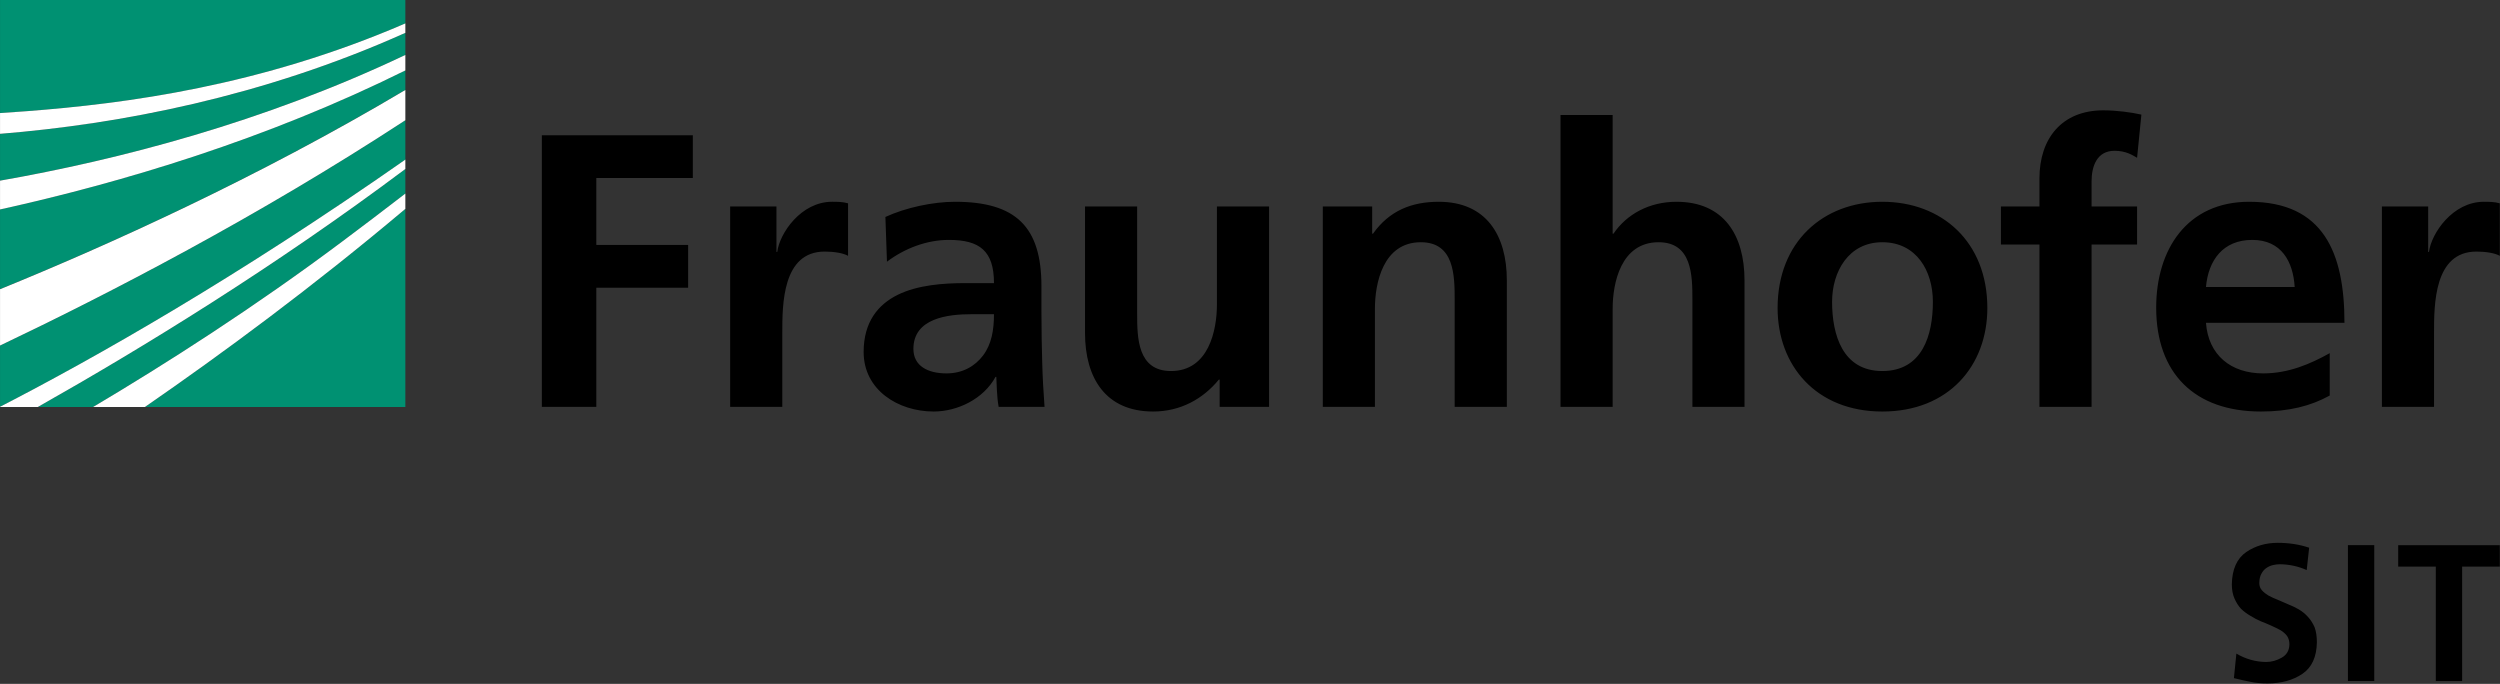 <?xml version="1.0" encoding="UTF-8" standalone="no"?>
<!-- Created with Inkscape (http://www.inkscape.org/) -->
<svg xmlns:rdf="http://www.w3.org/1999/02/22-rdf-syntax-ns#" xmlns="http://www.w3.org/2000/svg" xml:space="preserve" height="3.768cm" viewBox="0 0 520.615 142.405" width="13.775cm" version="1.1" xmlns:cc="http://creativecommons.org/ns#" xmlns:dc="http://purl.org/dc/elements/1.1/"><rect x="0" y="0" width="520.615" height="142.405" fill="#333333" stroke="none"/><defs><clipPath id="a" clipPathUnits="userSpaceOnUse"><path d="m34.016 600.47h170.09v46.526h-170.09v-46.526z"/></clipPath></defs><g transform="matrix(1.333 0 0 -1.333 -45.355 943.04)"><g transform="matrix(2.296 0 0 2.296 -44.072 -777.99)"><g clip-path="url(#a)"><g transform="translate(70.882 619.29)"><path d="m0 0h3.707v8.103h6.248v2.913h-6.248v4.553h6.566v2.911h-10.273v-18.48zm12.814 0h3.547v5.005c0 1.958 0 5.56 2.886 5.56 0.635 0 1.271-0.104 1.589-0.291v3.574c-0.371 0.106-0.741 0.106-1.086 0.106-2.117 0-3.574-2.146-3.732-3.414h-0.054v3.096h-3.15v-13.636zm10.669 9.876c1.191 0.901 2.7 1.483 4.21 1.483 2.09 0 3.071-0.741 3.071-2.94h-1.959c-1.483 0-3.23-0.129-4.58-0.792-1.351-0.664-2.329-1.855-2.329-3.895 0-2.592 2.355-4.05 4.764-4.05 1.615 0 3.389 0.847 4.209 2.356h0.054c0.027-0.422 0.027-1.32 0.159-2.038h3.123c-0.079 1.062-0.132 2.015-0.159 3.046-0.026 1.006-0.052 2.038-0.052 3.416v1.747c0 4.025-1.721 5.745-5.877 5.745-1.51 0-3.363-0.398-4.74-1.034l0.106-3.044zm1.799-5.931c0 2.093 2.357 2.358 3.946 2.358h1.536c0-1.06-0.159-2.038-0.742-2.808-0.556-0.738-1.402-1.219-2.488-1.219-1.271 0-2.252 0.506-2.252 1.669m24.201 9.691h-3.549v-6.673c0-1.746-0.556-4.526-3.124-4.526-2.277 0-2.304 2.251-2.304 3.92v7.279h-3.547v-8.605c0-3.071 1.403-5.349 4.633-5.349 1.853 0 3.389 0.847 4.474 2.172h0.054v-1.854h3.363v13.636zm3.655-13.636h3.546v6.674c0 1.745 0.557 4.527 3.124 4.527 2.276 0 2.303-2.251 2.303-3.919v-7.282h3.549v8.606c0 3.071-1.404 5.348-4.633 5.348-1.854 0-3.364-0.61-4.474-2.171h-0.056v1.853h-3.359v-13.636zm16.174 0h3.548v6.674c0 1.745 0.556 4.527 3.126 4.527 2.276 0 2.301-2.251 2.301-3.919v-7.282h3.545v8.606c0 3.071-1.402 5.348-4.63 5.348-1.853 0-3.389-0.848-4.286-2.171h-0.056v8.074h-3.548v-19.857zm14.771 6.725c0-3.915 2.624-7.043 7.125-7.043 4.527 0 7.147 3.128 7.147 7.043 0 4.502-3.095 7.229-7.147 7.229-4.024 0-7.125-2.727-7.125-7.229m3.708 0.425c0 2.039 1.112 4.051 3.417 4.051 2.33 0 3.441-1.959 3.441-4.051 0-2.277-0.713-4.713-3.441-4.713-2.704 0-3.417 2.463-3.417 4.713m14.109-7.15h3.546v11.042h3.097v2.594h-3.097v1.695c0 1.058 0.372 2.092 1.566 2.092 0.765 0 1.217-0.293 1.531-0.478l0.293 2.939c-0.687 0.158-1.693 0.291-2.594 0.291-2.807 0-4.342-1.905-4.342-4.633v-1.906h-2.621v-2.594h2.621v-11.042zm11.33 8.156c0.162 1.826 1.165 3.203 3.151 3.203 1.987 0 2.782-1.483 2.886-3.203h-6.037zm8.421-4.503c-1.326-0.74-2.806-1.377-4.53-1.377-2.193 0-3.729 1.245-3.891 3.445h9.424c0 4.765-1.428 8.233-6.486 8.233-4.233 0-6.325-3.256-6.325-7.201 0-4.477 2.619-7.071 7.122-7.071 1.907 0 3.386 0.371 4.686 1.087v2.884zm3.55-3.653h3.547v5.005c0 1.958 0 5.56 2.884 5.56 0.637 0 1.273-0.104 1.591-0.291v3.574c-0.374 0.106-0.743 0.106-1.087 0.106-2.117 0-3.573-2.146-3.732-3.414h-0.054v3.096h-3.149v-13.636z"/></g><g transform="translate(189.15 608.58)"><path d="m0 0c-0.155 0-0.308-0.018-0.461-0.053-0.162-0.035-0.317-0.101-0.461-0.198-0.137-0.089-0.252-0.221-0.346-0.397-0.094-0.168-0.141-0.38-0.141-0.636 0-0.195 0.06-0.358 0.179-0.49 0.12-0.133 0.27-0.252 0.448-0.358 0.197-0.106 0.411-0.203 0.64-0.292 0.223-0.097 0.457-0.198 0.704-0.305 0.248-0.096 0.487-0.211 0.717-0.343 0.239-0.142 0.448-0.314 0.628-0.517 0.179-0.194 0.328-0.429 0.447-0.702 0.103-0.283 0.154-0.623 0.154-1.021-0.017-0.998-0.345-1.712-0.986-2.145-0.639-0.433-1.429-0.65-2.367-0.65-0.461 0-0.85 0.036-1.165 0.107-0.324 0.061-0.7 0.146-1.127 0.251l0.167 1.67c0.631-0.371 1.306-0.562 2.022-0.57 0.367 0 0.721 0.097 1.063 0.292 0.341 0.193 0.516 0.494 0.524 0.9 0 0.221-0.05 0.411-0.153 0.569-0.12 0.159-0.27 0.292-0.448 0.398-0.393 0.212-0.841 0.415-1.344 0.609-0.248 0.107-0.482 0.23-0.704 0.371-0.231 0.133-0.444 0.291-0.641 0.477-0.178 0.194-0.328 0.429-0.447 0.702-0.12 0.273-0.18 0.597-0.18 0.967 0.018 1.024 0.346 1.757 0.986 2.199 0.615 0.415 1.327 0.623 2.137 0.623 0.769 0 1.481-0.111 2.138-0.332l-0.166-1.522c-0.572 0.255-1.178 0.387-1.817 0.396"/></g><path d="m193.77 609.88h1.792v-9.246h-1.792v9.246z"/><g transform="translate(199.75 608.42)"><path d="m0 0h-2.559v1.457h6.912v-1.457h-2.561v-7.789h-1.792v7.789z"/></g><g transform="translate(34.016 619.29)"><path d="m0 0c6.561 3.378 16.172 8.837 27.579 16.821v2.679c-10.039-6.568-20.249-11.842-27.579-15.331v-4.169z" fill="#009172"/></g><g transform="translate(34.016 627.3)"><path d="m0 0c7.305 2.976 17.515 7.574 27.579 13.56v1.323c-9.459-4.693-19.286-7.63-27.579-9.461v-5.422z" fill="#009172"/></g><g transform="translate(61.595 619.28)"><path d="m0 0v13.479c-6.279-5.294-12.497-9.876-17.72-13.479h17.72z" fill="#009172"/></g><g transform="translate(40.348 619.28)"><path d="m0 0c4.959 2.944 10.98 6.787 16.976 11.278 1.399 1.049 2.827 2.128 4.271 3.244v1.671c-8.874-6.653-17.932-12.199-25.009-16.193h3.762z" fill="#009172"/></g><g transform="translate(34.016 634.68)"><path d="m0 0c8.067 1.419 17.935 3.971 27.579 8.554v1.503c-9.718-4.363-19.445-6.213-27.579-6.871v-3.186z" fill="#009172"/></g><g transform="translate(34.016 647)"><path d="m0 0v-7.721c0.603 0.037 1.217 0.08 1.844 0.129 6.707 0.515 15.859 1.7 25.735 5.971v1.621h-27.579z" fill="#009172"/></g><g transform="translate(34.016 639.28)"><path d="m0 0v-1.414c8.134 0.659 17.861 2.509 27.579 6.871v0.643c-9.876-4.27-19.028-5.455-25.735-5.971-0.627-0.049-1.241-0.092-1.844-0.129" fill="#fff"/></g><g transform="translate(34.016 632.72)"><path d="m0 0c8.293 1.831 18.12 4.768 27.579 9.46v1.055c-9.644-4.584-19.512-7.136-27.579-8.555v-1.96z" fill="#fff"/></g><g transform="translate(34.016 623.46)"><path d="m0 0c7.33 3.489 17.54 8.763 27.579 15.331v2.061c-10.064-5.985-20.274-10.583-27.579-13.559v-3.833z" fill="#fff"/></g><g transform="translate(40.348 619.28)"><path d="m0 0h3.526c5.224 3.603 11.442 8.185 17.721 13.479v1.043c-1.444-1.116-2.872-2.195-4.271-3.244-5.996-4.491-12.017-8.334-16.976-11.278" fill="#fff"/></g><g transform="translate(34.016 619.28)"><path d="m0 0h2.571c7.076 3.994 16.134 9.54 25.008 16.193v0.641c-11.407-7.983-21.018-13.442-27.579-16.82v-0.014z" fill="#fff"/></g></g></g></g></svg>
